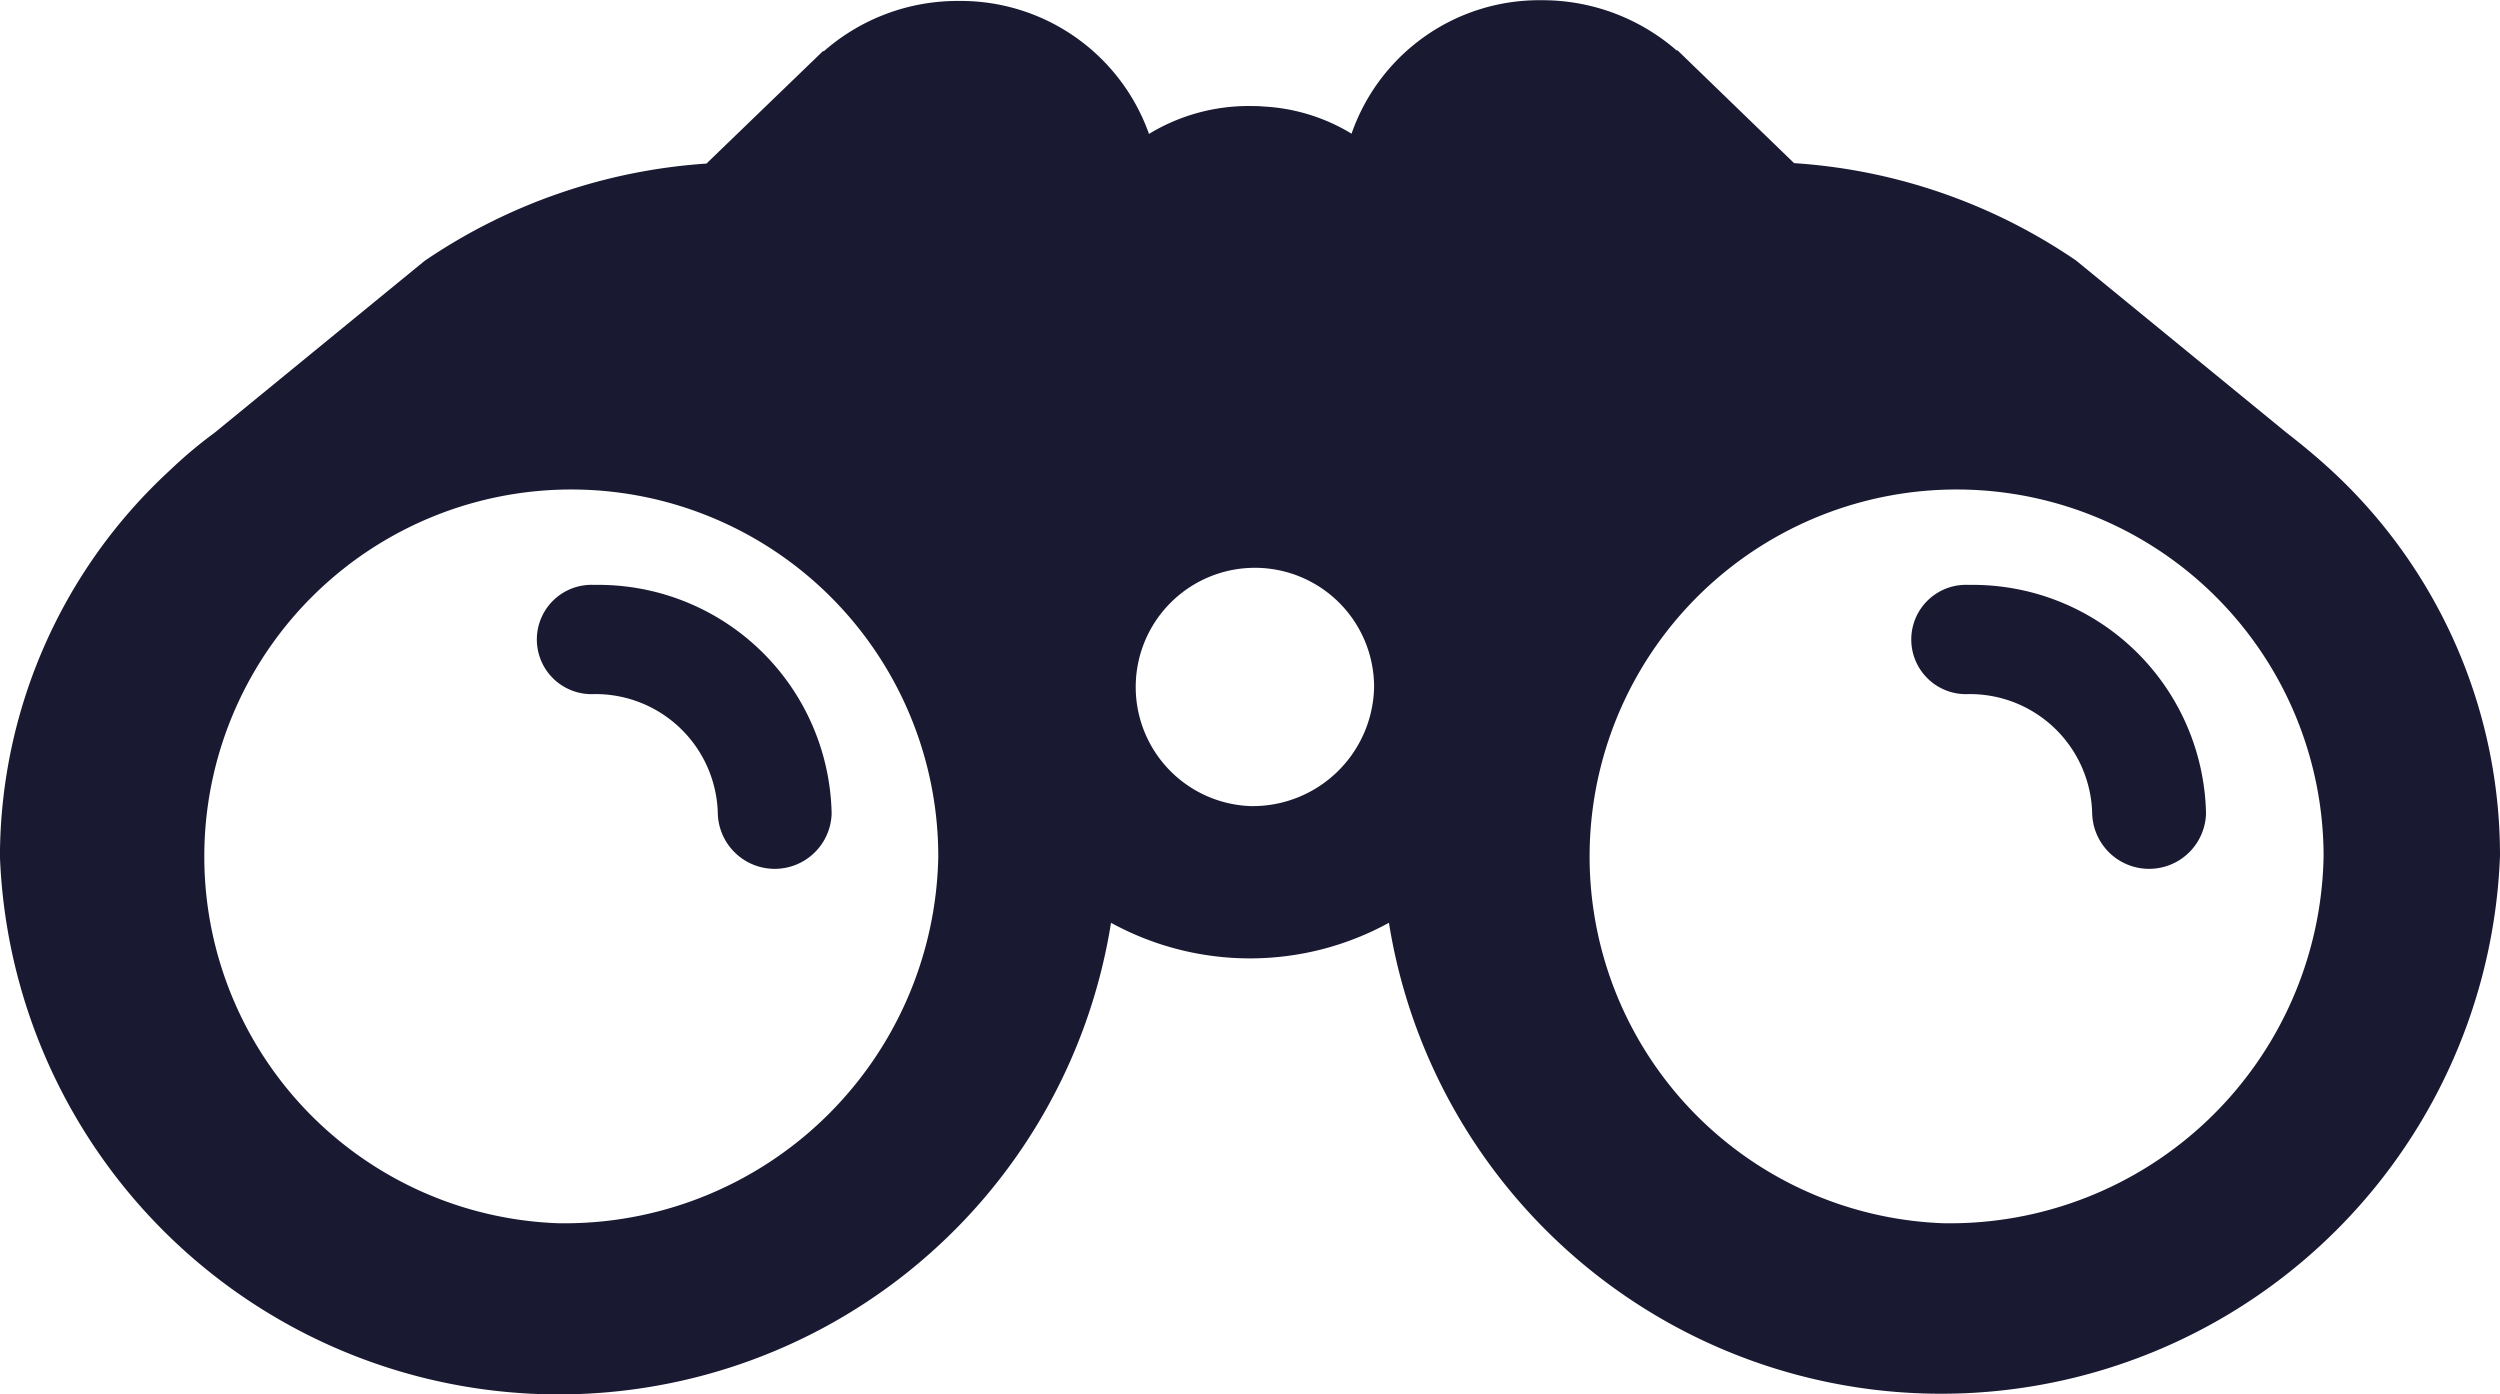 <svg id="Component_2_1" data-name="Component 2 – 1" xmlns="http://www.w3.org/2000/svg" width="44.824" height="24.998" viewBox="0 0 44.824 24.998">
  <path id="Path_13" data-name="Path 13" d="M126.025,106.807l-3.769-3.084a10.124,10.124,0,0,0-5.055-1.745l-2.088-2.021h-.018a3.664,3.664,0,0,0-2.418-.9,3.56,3.56,0,0,0-3.41,2.393,3.372,3.372,0,0,0-1.573-.487c-.091-.009-.193-.009-.285-.009a3.433,3.433,0,0,0-1.774.5,3.582,3.582,0,0,0-3.41-2.384,3.636,3.636,0,0,0-2.418.9h-.018L97.7,101.986a10.178,10.178,0,0,0-5.055,1.746l-3.769,3.084a8,8,0,0,0-.791.665,9.434,9.434,0,0,0-3.052,6.93,10.026,10.026,0,0,0,19.921,1.187,5.18,5.18,0,0,0,4.983,0,10.027,10.027,0,0,0,19.921-1.2,9.392,9.392,0,0,0-3.043-6.929C126.567,107.241,126.3,107.02,126.025,106.807ZM95.036,120.985a6.58,6.58,0,1,1,6.821-6.575A6.7,6.7,0,0,1,95.036,120.985Zm12.419-7.479a2.137,2.137,0,1,1,2.216-2.135A2.177,2.177,0,0,1,107.455,113.506Zm12.419,7.479a6.58,6.58,0,1,1,6.821-6.575A6.7,6.7,0,0,1,119.874,120.985Z" transform="translate(-85.034 -99.053)" fill="#191932"/>
  <path id="Path_14" data-name="Path 14" d="M104.093,118.7a.98.98,0,1,0-.009,1.958,2.193,2.193,0,0,1,2.225,2.144,1.021,1.021,0,0,0,2.041,0A4.184,4.184,0,0,0,104.093,118.7Z" transform="translate(-93.439 -108.213)" fill="#191932"/>
  <path id="Path_15" data-name="Path 15" d="M150.256,118.7a.98.98,0,1,0-.009,1.958,2.193,2.193,0,0,1,2.224,2.144,1.021,1.021,0,0,0,2.041,0A4.184,4.184,0,0,0,150.256,118.7Z" transform="translate(-114.959 -108.213)" fill="#191932"/>
</svg>
